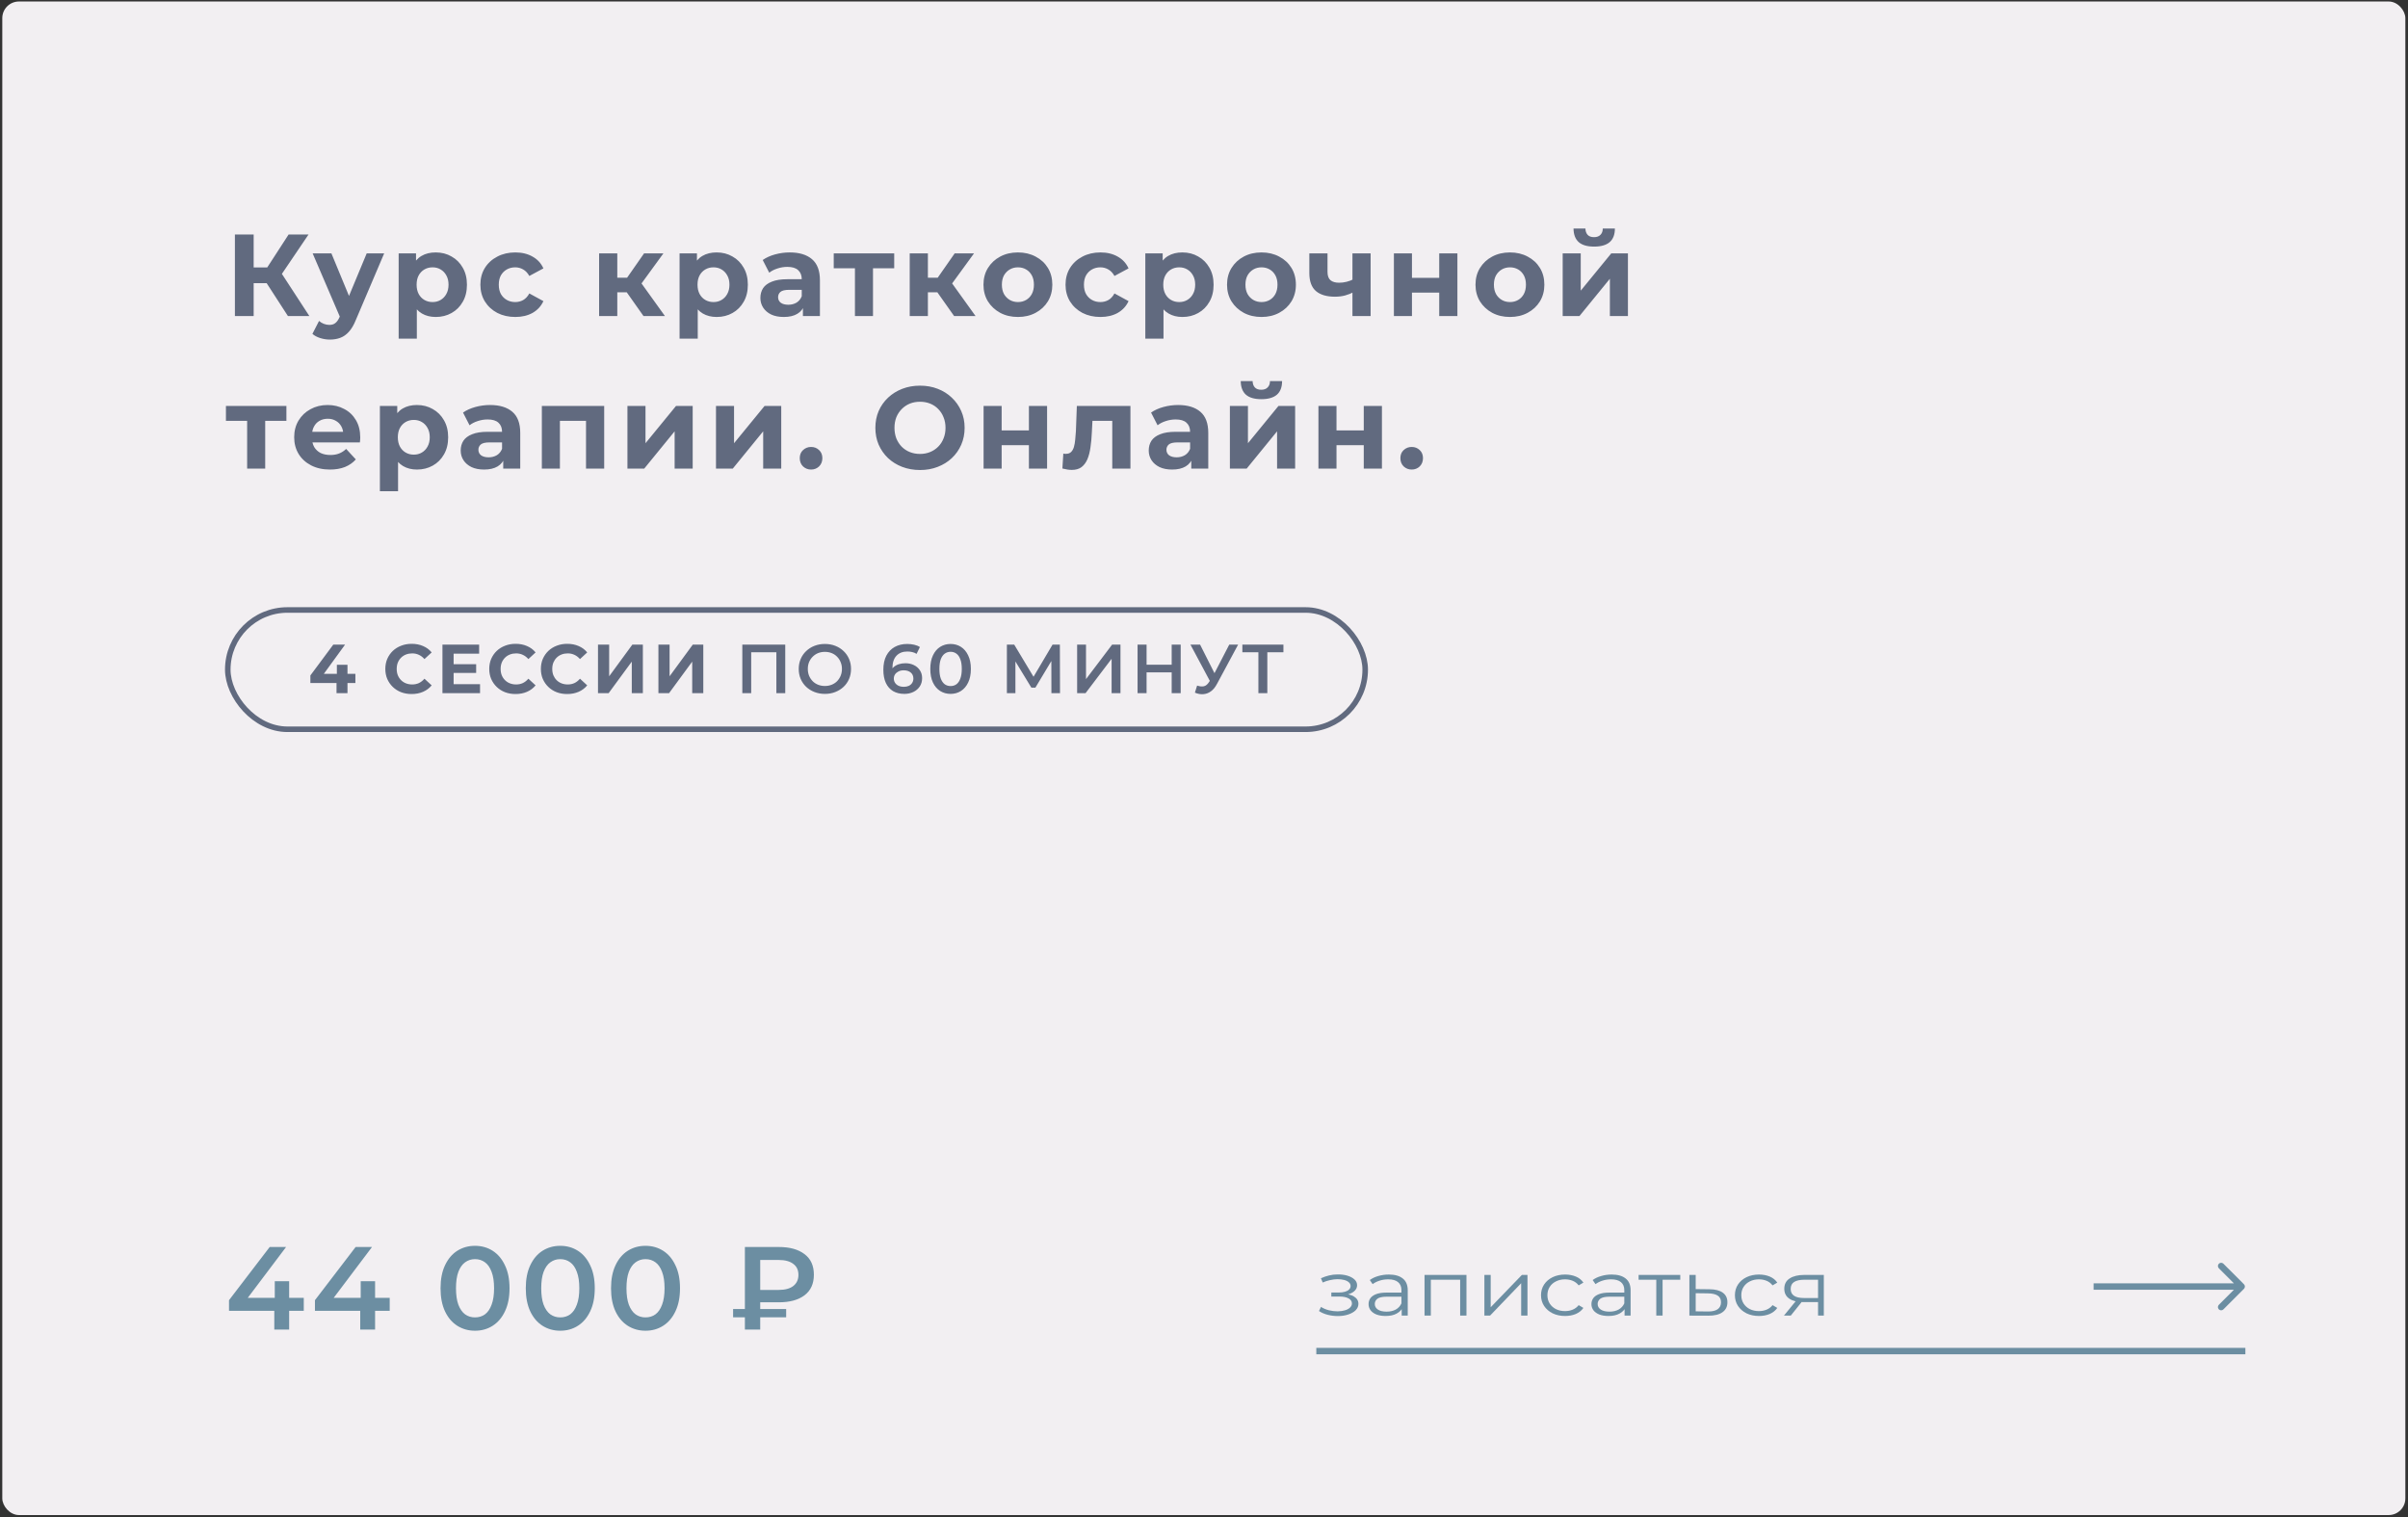 <?xml version="1.0" encoding="UTF-8"?> <svg xmlns="http://www.w3.org/2000/svg" width="868" height="547" viewBox="0 0 868 547" fill="none"><rect x="0" y="0" width="868" height="547" fill="#333333" stroke="none"/><rect x="0.824" y="0.537" width="866.222" height="545.603" rx="6" fill="#F2EFF2"></rect><path d="M103.786 113.925L94.63 99.771L100.132 96.453L111.514 113.925H103.786ZM84.676 113.925V84.525H91.438V113.925H84.676ZM89.464 102.081V96.411H99.712V102.081H89.464ZM100.762 99.981L94.504 99.225L104.038 84.525H111.22L100.762 99.981ZM118.913 122.409C117.737 122.409 116.575 122.227 115.427 121.863C114.279 121.499 113.341 120.995 112.613 120.351L115.007 115.689C115.511 116.137 116.085 116.487 116.729 116.739C117.401 116.991 118.059 117.117 118.703 117.117C119.627 117.117 120.355 116.893 120.887 116.445C121.447 116.025 121.951 115.311 122.399 114.303L123.575 111.531L124.079 110.817L132.185 91.329H138.485L128.279 115.311C127.551 117.131 126.711 118.559 125.759 119.595C124.835 120.631 123.799 121.359 122.651 121.779C121.531 122.199 120.285 122.409 118.913 122.409ZM122.777 114.807L112.697 91.329H119.459L127.271 110.229L122.777 114.807ZM157.06 114.261C155.156 114.261 153.49 113.841 152.062 113.001C150.634 112.161 149.514 110.887 148.702 109.179C147.918 107.443 147.526 105.259 147.526 102.627C147.526 99.967 147.904 97.783 148.66 96.075C149.416 94.367 150.508 93.093 151.936 92.253C153.364 91.413 155.072 90.993 157.06 90.993C159.188 90.993 161.092 91.483 162.772 92.463C164.48 93.415 165.824 94.759 166.804 96.495C167.812 98.231 168.316 100.275 168.316 102.627C168.316 105.007 167.812 107.065 166.804 108.801C165.824 110.537 164.48 111.881 162.772 112.833C161.092 113.785 159.188 114.261 157.06 114.261ZM143.704 122.073V91.329H149.962V95.949L149.836 102.669L150.256 109.347V122.073H143.704ZM155.926 108.885C157.018 108.885 157.984 108.633 158.824 108.129C159.692 107.625 160.378 106.911 160.882 105.987C161.414 105.035 161.68 103.915 161.68 102.627C161.68 101.311 161.414 100.191 160.882 99.267C160.378 98.343 159.692 97.629 158.824 97.125C157.984 96.621 157.018 96.369 155.926 96.369C154.834 96.369 153.854 96.621 152.986 97.125C152.118 97.629 151.432 98.343 150.928 99.267C150.424 100.191 150.172 101.311 150.172 102.627C150.172 103.915 150.424 105.035 150.928 105.987C151.432 106.911 152.118 107.625 152.986 108.129C153.854 108.633 154.834 108.885 155.926 108.885ZM185.76 114.261C183.324 114.261 181.154 113.771 179.25 112.791C177.346 111.783 175.848 110.397 174.756 108.633C173.692 106.869 173.16 104.867 173.16 102.627C173.16 100.359 173.692 98.357 174.756 96.621C175.848 94.857 177.346 93.485 179.25 92.505C181.154 91.497 183.324 90.993 185.76 90.993C188.14 90.993 190.212 91.497 191.976 92.505C193.74 93.485 195.042 94.899 195.882 96.747L190.8 99.477C190.212 98.413 189.47 97.629 188.574 97.125C187.706 96.621 186.754 96.369 185.718 96.369C184.598 96.369 183.59 96.621 182.694 97.125C181.798 97.629 181.084 98.343 180.552 99.267C180.048 100.191 179.796 101.311 179.796 102.627C179.796 103.943 180.048 105.063 180.552 105.987C181.084 106.911 181.798 107.625 182.694 108.129C183.59 108.633 184.598 108.885 185.718 108.885C186.754 108.885 187.706 108.647 188.574 108.171C189.47 107.667 190.212 106.869 190.8 105.777L195.882 108.549C195.042 110.369 193.74 111.783 191.976 112.791C190.212 113.771 188.14 114.261 185.76 114.261ZM231.96 113.925L224.4 103.215L229.734 100.065L239.688 113.925H231.96ZM215.958 113.925V91.329H222.51V113.925H215.958ZM220.578 105.357V100.107H228.474V105.357H220.578ZM230.364 103.383L224.232 102.711L232.17 91.329H239.142L230.364 103.383ZM258.319 114.261C256.415 114.261 254.749 113.841 253.321 113.001C251.893 112.161 250.773 110.887 249.961 109.179C249.177 107.443 248.785 105.259 248.785 102.627C248.785 99.967 249.163 97.783 249.919 96.075C250.675 94.367 251.767 93.093 253.195 92.253C254.623 91.413 256.331 90.993 258.319 90.993C260.447 90.993 262.351 91.483 264.031 92.463C265.739 93.415 267.083 94.759 268.063 96.495C269.071 98.231 269.575 100.275 269.575 102.627C269.575 105.007 269.071 107.065 268.063 108.801C267.083 110.537 265.739 111.881 264.031 112.833C262.351 113.785 260.447 114.261 258.319 114.261ZM244.963 122.073V91.329H251.221V95.949L251.095 102.669L251.515 109.347V122.073H244.963ZM257.185 108.885C258.277 108.885 259.243 108.633 260.083 108.129C260.951 107.625 261.637 106.911 262.141 105.987C262.673 105.035 262.939 103.915 262.939 102.627C262.939 101.311 262.673 100.191 262.141 99.267C261.637 98.343 260.951 97.629 260.083 97.125C259.243 96.621 258.277 96.369 257.185 96.369C256.093 96.369 255.113 96.621 254.245 97.125C253.377 97.629 252.691 98.343 252.187 99.267C251.683 100.191 251.431 101.311 251.431 102.627C251.431 103.915 251.683 105.035 252.187 105.987C252.691 106.911 253.377 107.625 254.245 108.129C255.113 108.633 256.093 108.885 257.185 108.885ZM289.422 113.925V109.515L289.002 108.549V100.653C289.002 99.253 288.568 98.161 287.7 97.377C286.86 96.593 285.558 96.201 283.794 96.201C282.59 96.201 281.4 96.397 280.224 96.789C279.076 97.153 278.096 97.657 277.284 98.301L274.932 93.723C276.164 92.855 277.648 92.183 279.384 91.707C281.12 91.231 282.884 90.993 284.676 90.993C288.12 90.993 290.794 91.805 292.698 93.429C294.602 95.053 295.554 97.587 295.554 101.031V113.925H289.422ZM282.534 114.261C280.77 114.261 279.258 113.967 277.998 113.379C276.738 112.763 275.772 111.937 275.1 110.901C274.428 109.865 274.092 108.703 274.092 107.415C274.092 106.071 274.414 104.895 275.058 103.887C275.73 102.879 276.78 102.095 278.208 101.535C279.636 100.947 281.498 100.653 283.794 100.653H289.8V104.475H284.508C282.968 104.475 281.904 104.727 281.316 105.231C280.756 105.735 280.476 106.365 280.476 107.121C280.476 107.961 280.798 108.633 281.442 109.137C282.114 109.613 283.024 109.851 284.172 109.851C285.264 109.851 286.244 109.599 287.112 109.095C287.98 108.563 288.61 107.793 289.002 106.785L290.01 109.809C289.534 111.265 288.666 112.371 287.406 113.127C286.146 113.883 284.522 114.261 282.534 114.261ZM308.176 113.925V95.193L309.646 96.705H300.532V91.329H322.33V96.705H313.216L314.686 95.193V113.925H308.176ZM343.924 113.925L336.364 103.215L341.698 100.065L351.652 113.925H343.924ZM327.922 113.925V91.329H334.474V113.925H327.922ZM332.542 105.357V100.107H340.438V105.357H332.542ZM342.328 103.383L336.196 102.711L344.134 91.329H351.106L342.328 103.383ZM366.938 114.261C364.53 114.261 362.388 113.757 360.512 112.749C358.664 111.741 357.194 110.369 356.102 108.633C355.038 106.869 354.506 104.867 354.506 102.627C354.506 100.359 355.038 98.357 356.102 96.621C357.194 94.857 358.664 93.485 360.512 92.505C362.388 91.497 364.53 90.993 366.938 90.993C369.318 90.993 371.446 91.497 373.322 92.505C375.198 93.485 376.668 94.843 377.732 96.579C378.796 98.315 379.328 100.331 379.328 102.627C379.328 104.867 378.796 106.869 377.732 108.633C376.668 110.369 375.198 111.741 373.322 112.749C371.446 113.757 369.318 114.261 366.938 114.261ZM366.938 108.885C368.03 108.885 369.01 108.633 369.878 108.129C370.746 107.625 371.432 106.911 371.936 105.987C372.44 105.035 372.692 103.915 372.692 102.627C372.692 101.311 372.44 100.191 371.936 99.267C371.432 98.343 370.746 97.629 369.878 97.125C369.01 96.621 368.03 96.369 366.938 96.369C365.846 96.369 364.866 96.621 363.998 97.125C363.13 97.629 362.43 98.343 361.898 99.267C361.394 100.191 361.142 101.311 361.142 102.627C361.142 103.915 361.394 105.035 361.898 105.987C362.43 106.911 363.13 107.625 363.998 108.129C364.866 108.633 365.846 108.885 366.938 108.885ZM396.687 114.261C394.251 114.261 392.081 113.771 390.177 112.791C388.273 111.783 386.775 110.397 385.683 108.633C384.619 106.869 384.087 104.867 384.087 102.627C384.087 100.359 384.619 98.357 385.683 96.621C386.775 94.857 388.273 93.485 390.177 92.505C392.081 91.497 394.251 90.993 396.687 90.993C399.067 90.993 401.139 91.497 402.903 92.505C404.667 93.485 405.969 94.899 406.809 96.747L401.727 99.477C401.139 98.413 400.397 97.629 399.501 97.125C398.633 96.621 397.681 96.369 396.645 96.369C395.525 96.369 394.517 96.621 393.621 97.125C392.725 97.629 392.011 98.343 391.479 99.267C390.975 100.191 390.723 101.311 390.723 102.627C390.723 103.943 390.975 105.063 391.479 105.987C392.011 106.911 392.725 107.625 393.621 108.129C394.517 108.633 395.525 108.885 396.645 108.885C397.681 108.885 398.633 108.647 399.501 108.171C400.397 107.667 401.139 106.869 401.727 105.777L406.809 108.549C405.969 110.369 404.667 111.783 402.903 112.791C401.139 113.771 399.067 114.261 396.687 114.261ZM426.204 114.261C424.3 114.261 422.634 113.841 421.206 113.001C419.778 112.161 418.658 110.887 417.846 109.179C417.062 107.443 416.67 105.259 416.67 102.627C416.67 99.967 417.048 97.783 417.804 96.075C418.56 94.367 419.652 93.093 421.08 92.253C422.508 91.413 424.216 90.993 426.204 90.993C428.332 90.993 430.236 91.483 431.916 92.463C433.624 93.415 434.968 94.759 435.948 96.495C436.956 98.231 437.46 100.275 437.46 102.627C437.46 105.007 436.956 107.065 435.948 108.801C434.968 110.537 433.624 111.881 431.916 112.833C430.236 113.785 428.332 114.261 426.204 114.261ZM412.848 122.073V91.329H419.106V95.949L418.98 102.669L419.4 109.347V122.073H412.848ZM425.07 108.885C426.162 108.885 427.128 108.633 427.968 108.129C428.836 107.625 429.522 106.911 430.026 105.987C430.558 105.035 430.824 103.915 430.824 102.627C430.824 101.311 430.558 100.191 430.026 99.267C429.522 98.343 428.836 97.629 427.968 97.125C427.128 96.621 426.162 96.369 425.07 96.369C423.978 96.369 422.998 96.621 422.13 97.125C421.262 97.629 420.576 98.343 420.072 99.267C419.568 100.191 419.316 101.311 419.316 102.627C419.316 103.915 419.568 105.035 420.072 105.987C420.576 106.911 421.262 107.625 422.13 108.129C422.998 108.633 423.978 108.885 425.07 108.885ZM454.736 114.261C452.328 114.261 450.186 113.757 448.31 112.749C446.462 111.741 444.992 110.369 443.9 108.633C442.836 106.869 442.304 104.867 442.304 102.627C442.304 100.359 442.836 98.357 443.9 96.621C444.992 94.857 446.462 93.485 448.31 92.505C450.186 91.497 452.328 90.993 454.736 90.993C457.116 90.993 459.244 91.497 461.12 92.505C462.996 93.485 464.466 94.843 465.53 96.579C466.594 98.315 467.126 100.331 467.126 102.627C467.126 104.867 466.594 106.869 465.53 108.633C464.466 110.369 462.996 111.741 461.12 112.749C459.244 113.757 457.116 114.261 454.736 114.261ZM454.736 108.885C455.828 108.885 456.808 108.633 457.676 108.129C458.544 107.625 459.23 106.911 459.734 105.987C460.238 105.035 460.49 103.915 460.49 102.627C460.49 101.311 460.238 100.191 459.734 99.267C459.23 98.343 458.544 97.629 457.676 97.125C456.808 96.621 455.828 96.369 454.736 96.369C453.644 96.369 452.664 96.621 451.796 97.125C450.928 97.629 450.228 98.343 449.696 99.267C449.192 100.191 448.94 101.311 448.94 102.627C448.94 103.915 449.192 105.035 449.696 105.987C450.228 106.911 450.928 107.625 451.796 108.129C452.664 108.633 453.644 108.885 454.736 108.885ZM481.209 106.953C478.241 106.953 475.959 106.281 474.363 104.937C472.767 103.565 471.969 101.395 471.969 98.427V91.329H478.521V98.007C478.521 99.407 478.885 100.415 479.613 101.031C480.341 101.619 481.363 101.913 482.679 101.913C483.631 101.913 484.541 101.801 485.409 101.577C486.305 101.353 487.159 101.031 487.971 100.611V105.273C487.047 105.777 486.025 106.183 484.905 106.491C483.785 106.799 482.553 106.953 481.209 106.953ZM487.509 113.925V91.329H494.061V113.925H487.509ZM502.452 113.925V91.329H508.962V100.149H518.79V91.329H525.342V113.925H518.79V105.483H508.962V113.925H502.452ZM544.298 114.261C541.89 114.261 539.748 113.757 537.872 112.749C536.024 111.741 534.554 110.369 533.462 108.633C532.398 106.869 531.866 104.867 531.866 102.627C531.866 100.359 532.398 98.357 533.462 96.621C534.554 94.857 536.024 93.485 537.872 92.505C539.748 91.497 541.89 90.993 544.298 90.993C546.678 90.993 548.806 91.497 550.682 92.505C552.558 93.485 554.028 94.843 555.092 96.579C556.156 98.315 556.688 100.331 556.688 102.627C556.688 104.867 556.156 106.869 555.092 108.633C554.028 110.369 552.558 111.741 550.682 112.749C548.806 113.757 546.678 114.261 544.298 114.261ZM544.298 108.885C545.39 108.885 546.37 108.633 547.238 108.129C548.106 107.625 548.792 106.911 549.296 105.987C549.8 105.035 550.052 103.915 550.052 102.627C550.052 101.311 549.8 100.191 549.296 99.267C548.792 98.343 548.106 97.629 547.238 97.125C546.37 96.621 545.39 96.369 544.298 96.369C543.206 96.369 542.226 96.621 541.358 97.125C540.49 97.629 539.79 98.343 539.258 99.267C538.754 100.191 538.502 101.311 538.502 102.627C538.502 103.915 538.754 105.035 539.258 105.987C539.79 106.911 540.49 107.625 541.358 108.129C542.226 108.633 543.206 108.885 544.298 108.885ZM563.294 113.925V91.329H569.804V104.769L580.808 91.329H586.814V113.925H580.304V100.485L569.342 113.925H563.294ZM574.634 88.893C572.17 88.893 570.322 88.361 569.09 87.297C567.858 86.205 567.228 84.567 567.2 82.383H571.484C571.512 83.335 571.778 84.091 572.282 84.651C572.786 85.211 573.556 85.491 574.592 85.491C575.6 85.491 576.37 85.211 576.902 84.651C577.462 84.091 577.742 83.335 577.742 82.383H582.11C582.11 84.567 581.48 86.205 580.22 87.297C578.96 88.361 577.098 88.893 574.634 88.893ZM89.086 168.925V150.193L90.556 151.705H81.442V146.329H103.24V151.705H94.126L95.596 150.193V168.925H89.086ZM118.936 169.261C116.36 169.261 114.092 168.757 112.132 167.749C110.2 166.741 108.702 165.369 107.638 163.633C106.574 161.869 106.042 159.867 106.042 157.627C106.042 155.359 106.56 153.357 107.596 151.621C108.66 149.857 110.102 148.485 111.922 147.505C113.742 146.497 115.8 145.993 118.096 145.993C120.308 145.993 122.296 146.469 124.06 147.421C125.852 148.345 127.266 149.689 128.302 151.453C129.338 153.189 129.856 155.275 129.856 157.711C129.856 157.963 129.842 158.257 129.814 158.593C129.786 158.901 129.758 159.195 129.73 159.475H111.376V155.653H126.286L123.766 156.787C123.766 155.611 123.528 154.589 123.052 153.721C122.576 152.853 121.918 152.181 121.078 151.705C120.238 151.201 119.258 150.949 118.138 150.949C117.018 150.949 116.024 151.201 115.156 151.705C114.316 152.181 113.658 152.867 113.182 153.763C112.706 154.631 112.468 155.667 112.468 156.871V157.879C112.468 159.111 112.734 160.203 113.266 161.155C113.826 162.079 114.596 162.793 115.576 163.297C116.584 163.773 117.76 164.011 119.104 164.011C120.308 164.011 121.358 163.829 122.254 163.465C123.178 163.101 124.018 162.555 124.774 161.827L128.26 165.607C127.224 166.783 125.922 167.693 124.354 168.337C122.786 168.953 120.98 169.261 118.936 169.261ZM150.292 169.261C148.388 169.261 146.722 168.841 145.294 168.001C143.866 167.161 142.746 165.887 141.934 164.179C141.15 162.443 140.758 160.259 140.758 157.627C140.758 154.967 141.136 152.783 141.892 151.075C142.648 149.367 143.74 148.093 145.168 147.253C146.596 146.413 148.304 145.993 150.292 145.993C152.42 145.993 154.324 146.483 156.004 147.463C157.712 148.415 159.056 149.759 160.036 151.495C161.044 153.231 161.548 155.275 161.548 157.627C161.548 160.007 161.044 162.065 160.036 163.801C159.056 165.537 157.712 166.881 156.004 167.833C154.324 168.785 152.42 169.261 150.292 169.261ZM136.936 177.073V146.329H143.194V150.949L143.068 157.669L143.488 164.347V177.073H136.936ZM149.158 163.885C150.25 163.885 151.216 163.633 152.056 163.129C152.924 162.625 153.61 161.911 154.114 160.987C154.646 160.035 154.912 158.915 154.912 157.627C154.912 156.311 154.646 155.191 154.114 154.267C153.61 153.343 152.924 152.629 152.056 152.125C151.216 151.621 150.25 151.369 149.158 151.369C148.066 151.369 147.086 151.621 146.218 152.125C145.35 152.629 144.664 153.343 144.16 154.267C143.656 155.191 143.404 156.311 143.404 157.627C143.404 158.915 143.656 160.035 144.16 160.987C144.664 161.911 145.35 162.625 146.218 163.129C147.086 163.633 148.066 163.885 149.158 163.885ZM181.395 168.925V164.515L180.975 163.549V155.653C180.975 154.253 180.541 153.161 179.673 152.377C178.833 151.593 177.531 151.201 175.767 151.201C174.563 151.201 173.373 151.397 172.197 151.789C171.049 152.153 170.069 152.657 169.257 153.301L166.905 148.723C168.137 147.855 169.621 147.183 171.357 146.707C173.093 146.231 174.857 145.993 176.649 145.993C180.093 145.993 182.767 146.805 184.671 148.429C186.575 150.053 187.527 152.587 187.527 156.031V168.925H181.395ZM174.507 169.261C172.743 169.261 171.231 168.967 169.971 168.379C168.711 167.763 167.745 166.937 167.073 165.901C166.401 164.865 166.065 163.703 166.065 162.415C166.065 161.071 166.387 159.895 167.031 158.887C167.703 157.879 168.753 157.095 170.181 156.535C171.609 155.947 173.471 155.653 175.767 155.653H181.773V159.475H176.481C174.941 159.475 173.877 159.727 173.289 160.231C172.729 160.735 172.449 161.365 172.449 162.121C172.449 162.961 172.771 163.633 173.415 164.137C174.087 164.613 174.997 164.851 176.145 164.851C177.237 164.851 178.217 164.599 179.085 164.095C179.953 163.563 180.583 162.793 180.975 161.785L181.983 164.809C181.507 166.265 180.639 167.371 179.379 168.127C178.119 168.883 176.495 169.261 174.507 169.261ZM195.319 168.925V146.329H217.789V168.925H211.237V150.235L212.707 151.705H200.359L201.829 150.235V168.925H195.319ZM226.171 168.925V146.329H232.681V159.769L243.685 146.329H249.691V168.925H243.181V155.485L232.219 168.925H226.171ZM258.089 168.925V146.329H264.599V159.769L275.603 146.329H281.609V168.925H275.099V155.485L264.137 168.925H258.089ZM292.359 169.261C291.239 169.261 290.273 168.883 289.461 168.127C288.677 167.343 288.285 166.349 288.285 165.145C288.285 163.941 288.677 162.975 289.461 162.247C290.273 161.491 291.239 161.113 292.359 161.113C293.507 161.113 294.473 161.491 295.257 162.247C296.041 162.975 296.433 163.941 296.433 165.145C296.433 166.349 296.041 167.343 295.257 168.127C294.473 168.883 293.507 169.261 292.359 169.261ZM331.668 169.429C329.344 169.429 327.188 169.051 325.2 168.295C323.24 167.539 321.532 166.475 320.076 165.103C318.648 163.731 317.528 162.121 316.716 160.273C315.932 158.425 315.54 156.409 315.54 154.225C315.54 152.041 315.932 150.025 316.716 148.177C317.528 146.329 318.662 144.719 320.118 143.347C321.574 141.975 323.282 140.911 325.242 140.155C327.202 139.399 329.33 139.021 331.626 139.021C333.95 139.021 336.078 139.399 338.01 140.155C339.97 140.911 341.664 141.975 343.092 143.347C344.548 144.719 345.682 146.329 346.494 148.177C347.306 149.997 347.712 152.013 347.712 154.225C347.712 156.409 347.306 158.439 346.494 160.315C345.682 162.163 344.548 163.773 343.092 165.145C341.664 166.489 339.97 167.539 338.01 168.295C336.078 169.051 333.964 169.429 331.668 169.429ZM331.626 163.633C332.942 163.633 334.146 163.409 335.238 162.961C336.358 162.513 337.338 161.869 338.178 161.029C339.018 160.189 339.662 159.195 340.11 158.047C340.586 156.899 340.824 155.625 340.824 154.225C340.824 152.825 340.586 151.551 340.11 150.403C339.662 149.255 339.018 148.261 338.178 147.421C337.366 146.581 336.4 145.937 335.28 145.489C334.16 145.041 332.942 144.817 331.626 144.817C330.31 144.817 329.092 145.041 327.972 145.489C326.88 145.937 325.914 146.581 325.074 147.421C324.234 148.261 323.576 149.255 323.1 150.403C322.652 151.551 322.428 152.825 322.428 154.225C322.428 155.597 322.652 156.871 323.1 158.047C323.576 159.195 324.22 160.189 325.032 161.029C325.872 161.869 326.852 162.513 327.972 162.961C329.092 163.409 330.31 163.633 331.626 163.633ZM354.549 168.925V146.329H361.059V155.149H370.887V146.329H377.439V168.925H370.887V160.483H361.059V168.925H354.549ZM386.358 169.387C385.854 169.387 385.322 169.345 384.762 169.261C384.202 169.177 383.6 169.051 382.956 168.883L383.292 163.507C383.46 163.535 383.628 163.563 383.796 163.591C383.964 163.591 384.118 163.591 384.258 163.591C385.042 163.591 385.658 163.367 386.106 162.919C386.554 162.471 386.89 161.869 387.114 161.113C387.338 160.329 387.492 159.447 387.576 158.467C387.688 157.487 387.772 156.465 387.828 155.401L388.164 146.329H407.484V168.925H400.932V150.109L402.402 151.705H392.49L393.876 150.025L393.582 155.695C393.498 157.711 393.33 159.559 393.078 161.239C392.854 162.919 392.476 164.375 391.944 165.607C391.412 166.811 390.698 167.749 389.802 168.421C388.906 169.065 387.758 169.387 386.358 169.387ZM429.408 168.925V164.515L428.988 163.549V155.653C428.988 154.253 428.554 153.161 427.686 152.377C426.846 151.593 425.544 151.201 423.78 151.201C422.576 151.201 421.386 151.397 420.21 151.789C419.062 152.153 418.082 152.657 417.27 153.301L414.918 148.723C416.15 147.855 417.634 147.183 419.37 146.707C421.106 146.231 422.87 145.993 424.662 145.993C428.106 145.993 430.78 146.805 432.684 148.429C434.588 150.053 435.54 152.587 435.54 156.031V168.925H429.408ZM422.52 169.261C420.756 169.261 419.244 168.967 417.984 168.379C416.724 167.763 415.758 166.937 415.086 165.901C414.414 164.865 414.078 163.703 414.078 162.415C414.078 161.071 414.4 159.895 415.044 158.887C415.716 157.879 416.766 157.095 418.194 156.535C419.622 155.947 421.484 155.653 423.78 155.653H429.786V159.475H424.494C422.954 159.475 421.89 159.727 421.302 160.231C420.742 160.735 420.462 161.365 420.462 162.121C420.462 162.961 420.784 163.633 421.428 164.137C422.1 164.613 423.01 164.851 424.158 164.851C425.25 164.851 426.23 164.599 427.098 164.095C427.966 163.563 428.596 162.793 428.988 161.785L429.996 164.809C429.52 166.265 428.652 167.371 427.392 168.127C426.132 168.883 424.508 169.261 422.52 169.261ZM443.332 168.925V146.329H449.842V159.769L460.846 146.329H466.852V168.925H460.342V155.485L449.38 168.925H443.332ZM454.672 143.893C452.208 143.893 450.36 143.361 449.128 142.297C447.896 141.205 447.266 139.567 447.238 137.383H451.522C451.55 138.335 451.816 139.091 452.32 139.651C452.824 140.211 453.594 140.491 454.63 140.491C455.638 140.491 456.408 140.211 456.94 139.651C457.5 139.091 457.78 138.335 457.78 137.383H462.148C462.148 139.567 461.518 141.205 460.258 142.297C458.998 143.361 457.136 143.893 454.672 143.893ZM475.25 168.925V146.329H481.76V155.149H491.588V146.329H498.14V168.925H491.588V160.483H481.76V168.925H475.25ZM508.864 169.261C507.744 169.261 506.778 168.883 505.966 168.127C505.182 167.343 504.79 166.349 504.79 165.145C504.79 163.941 505.182 162.975 505.966 162.247C506.778 161.491 507.744 161.113 508.864 161.113C510.012 161.113 510.978 161.491 511.762 162.247C512.546 162.975 512.938 163.941 512.938 165.145C512.938 166.349 512.546 167.343 511.762 168.127C510.978 168.883 510.012 169.261 508.864 169.261Z" fill="#616A7F"></path><path d="M82.552 472.508V468.682L97.217 449.512H103.125L88.673 468.682L85.91 467.832H109.501V472.508H82.552ZM98.874 479.267V472.508L99.044 467.832V461.839H104.23V479.267H98.874ZM113.527 472.508V468.682L128.192 449.512H134.1L119.648 468.682L116.885 467.832H140.476V472.508H113.527ZM129.85 479.267V472.508L130.02 467.832V461.839H135.205V479.267H129.85ZM171.212 479.692C168.86 479.692 166.735 479.097 164.836 477.906C162.966 476.716 161.492 474.988 160.415 472.721C159.339 470.425 158.8 467.648 158.8 464.389C158.8 461.13 159.339 458.367 160.415 456.1C161.492 453.805 162.966 452.062 164.836 450.872C166.735 449.682 168.86 449.087 171.212 449.087C173.592 449.087 175.718 449.682 177.588 450.872C179.458 452.062 180.932 453.805 182.009 456.1C183.114 458.367 183.667 461.13 183.667 464.389C183.667 467.648 183.114 470.425 182.009 472.721C180.932 474.988 179.458 476.716 177.588 477.906C175.718 479.097 173.592 479.692 171.212 479.692ZM171.212 474.888C172.601 474.888 173.805 474.52 174.825 473.783C175.845 473.018 176.639 471.856 177.206 470.298C177.801 468.739 178.098 466.77 178.098 464.389C178.098 461.98 177.801 460.011 177.206 458.481C176.639 456.922 175.845 455.774 174.825 455.038C173.805 454.273 172.601 453.89 171.212 453.89C169.88 453.89 168.69 454.273 167.642 455.038C166.621 455.774 165.814 456.922 165.219 458.481C164.652 460.011 164.368 461.98 164.368 464.389C164.368 466.77 164.652 468.739 165.219 470.298C165.814 471.856 166.621 473.018 167.642 473.783C168.69 474.52 169.88 474.888 171.212 474.888ZM201.938 479.692C199.586 479.692 197.461 479.097 195.562 477.906C193.692 476.716 192.218 474.988 191.142 472.721C190.065 470.425 189.526 467.648 189.526 464.389C189.526 461.13 190.065 458.367 191.142 456.1C192.218 453.805 193.692 452.062 195.562 450.872C197.461 449.682 199.586 449.087 201.938 449.087C204.319 449.087 206.444 449.682 208.314 450.872C210.185 452.062 211.658 453.805 212.735 456.1C213.84 458.367 214.393 461.13 214.393 464.389C214.393 467.648 213.84 470.425 212.735 472.721C211.658 474.988 210.185 476.716 208.314 477.906C206.444 479.097 204.319 479.692 201.938 479.692ZM201.938 474.888C203.327 474.888 204.531 474.52 205.551 473.783C206.572 473.018 207.365 471.856 207.932 470.298C208.527 468.739 208.824 466.77 208.824 464.389C208.824 461.98 208.527 460.011 207.932 458.481C207.365 456.922 206.572 455.774 205.551 455.038C204.531 454.273 203.327 453.89 201.938 453.89C200.606 453.89 199.416 454.273 198.368 455.038C197.348 455.774 196.54 456.922 195.945 458.481C195.378 460.011 195.095 461.98 195.095 464.389C195.095 466.77 195.378 468.739 195.945 470.298C196.54 471.856 197.348 473.018 198.368 473.783C199.416 474.52 200.606 474.888 201.938 474.888ZM232.664 479.692C230.312 479.692 228.187 479.097 226.288 477.906C224.418 476.716 222.945 474.988 221.868 472.721C220.791 470.425 220.252 467.648 220.252 464.389C220.252 461.13 220.791 458.367 221.868 456.1C222.945 453.805 224.418 452.062 226.288 450.872C228.187 449.682 230.312 449.087 232.664 449.087C235.045 449.087 237.17 449.682 239.04 450.872C240.911 452.062 242.384 453.805 243.461 456.1C244.566 458.367 245.119 461.13 245.119 464.389C245.119 467.648 244.566 470.425 243.461 472.721C242.384 474.988 240.911 476.716 239.04 477.906C237.17 479.097 235.045 479.692 232.664 479.692ZM232.664 474.888C234.053 474.888 235.257 474.52 236.278 473.783C237.298 473.018 238.091 471.856 238.658 470.298C239.253 468.739 239.551 466.77 239.551 464.389C239.551 461.98 239.253 460.011 238.658 458.481C238.091 456.922 237.298 455.774 236.278 455.038C235.257 454.273 234.053 453.89 232.664 453.89C231.333 453.89 230.142 454.273 229.094 455.038C228.074 455.774 227.266 456.922 226.671 458.481C226.104 460.011 225.821 461.98 225.821 464.389C225.821 466.77 226.104 468.739 226.671 470.298C227.266 471.856 228.074 473.018 229.094 473.783C230.142 474.52 231.333 474.888 232.664 474.888ZM268.507 479.267V449.512H280.749C284.66 449.512 287.734 450.362 289.973 452.062C292.24 453.734 293.374 456.214 293.374 459.501C293.374 462.76 292.24 465.239 289.973 466.94C287.734 468.612 284.66 469.448 280.749 469.448H271.568L274.033 466.897V479.267H268.507ZM264.256 474.846V471.87H283.384V474.846H264.256ZM274.033 467.492L271.568 464.984H280.707C282.974 464.984 284.716 464.517 285.935 463.582C287.182 462.618 287.805 461.272 287.805 459.543C287.805 457.815 287.182 456.497 285.935 455.59C284.716 454.655 282.974 454.188 280.707 454.188H271.568L274.033 451.467V467.492Z" fill="#6C8EA2"></path><path d="M482.234 474.405C481.017 474.405 479.811 474.256 478.615 473.958C477.42 473.66 476.363 473.204 475.445 472.59L476.182 471.11C476.993 471.631 477.932 472.031 479 472.311C480.067 472.571 481.124 472.701 482.17 472.701C483.216 472.683 484.123 472.552 484.892 472.311C485.66 472.069 486.258 471.733 486.685 471.305C487.112 470.877 487.325 470.393 487.325 469.853C487.325 469.072 486.92 468.467 486.109 468.039C485.297 467.592 484.187 467.369 482.778 467.369H479.896V465.917H482.618C483.451 465.917 484.187 465.824 484.828 465.637C485.468 465.451 485.959 465.181 486.301 464.828C486.664 464.474 486.845 464.055 486.845 463.571C486.845 463.05 486.632 462.603 486.205 462.231C485.799 461.859 485.233 461.58 484.508 461.394C483.782 461.207 482.96 461.114 482.042 461.114C481.209 461.133 480.345 461.245 479.448 461.449C478.551 461.635 477.666 461.924 476.79 462.315L476.15 460.779C477.132 460.333 478.103 459.997 479.064 459.774C480.046 459.532 481.028 459.411 482.01 459.411C483.355 459.374 484.561 459.514 485.628 459.83C486.717 460.146 487.582 460.602 488.222 461.198C488.863 461.775 489.183 462.473 489.183 463.292C489.183 464.018 488.927 464.651 488.414 465.191C487.902 465.731 487.219 466.149 486.365 466.447C485.511 466.745 484.54 466.894 483.451 466.894L483.547 466.363C485.468 466.363 486.963 466.689 488.03 467.341C489.119 467.992 489.663 468.876 489.663 469.993C489.663 470.868 489.332 471.64 488.67 472.311C488.009 472.962 487.112 473.474 485.981 473.846C484.87 474.218 483.622 474.405 482.234 474.405Z" fill="#6C8EA2"></path><path d="M505.263 474.237V470.998L505.167 470.468V465.051C505.167 463.804 504.762 462.845 503.951 462.175C503.161 461.505 501.976 461.17 500.396 461.17C499.307 461.17 498.272 461.328 497.29 461.645C496.308 461.961 495.475 462.38 494.792 462.901L493.768 461.421C494.622 460.789 495.646 460.305 496.842 459.97C498.037 459.616 499.297 459.439 500.62 459.439C502.798 459.439 504.474 459.914 505.648 460.863C506.843 461.794 507.441 463.218 507.441 465.135V474.237H505.263ZM499.468 474.377C498.208 474.377 497.109 474.2 496.169 473.846C495.251 473.474 494.547 472.971 494.056 472.338C493.565 471.687 493.319 470.942 493.319 470.105C493.319 469.342 493.522 468.653 493.928 468.039C494.355 467.406 495.038 466.903 495.977 466.531C496.938 466.14 498.219 465.945 499.82 465.945H505.616V467.424H499.884C498.261 467.424 497.13 467.676 496.489 468.178C495.87 468.681 495.561 469.304 495.561 470.049C495.561 470.887 495.934 471.557 496.682 472.059C497.429 472.562 498.475 472.813 499.82 472.813C501.101 472.813 502.2 472.562 503.118 472.059C504.057 471.538 504.74 470.793 505.167 469.826L505.68 471.194C505.253 472.162 504.506 472.934 503.438 473.511C502.392 474.088 501.069 474.377 499.468 474.377Z" fill="#6C8EA2"></path><path d="M513.493 474.237V459.579H528.608V474.237H526.334V460.779L526.911 461.31H515.191L515.767 460.779V474.237H513.493Z" fill="#6C8EA2"></path><path d="M535.071 474.237V459.579H537.344V471.222L548.584 459.579H550.601V474.237H548.328V462.566L537.12 474.237H535.071Z" fill="#6C8EA2"></path><path d="M564.162 474.377C562.497 474.377 561.002 474.06 559.679 473.427C558.377 472.776 557.352 471.892 556.605 470.775C555.857 469.639 555.484 468.346 555.484 466.894C555.484 465.423 555.857 464.13 556.605 463.013C557.352 461.896 558.377 461.021 559.679 460.388C561.002 459.756 562.497 459.439 564.162 459.439C565.592 459.439 566.884 459.681 568.037 460.165C569.189 460.649 570.097 461.375 570.758 462.343L569.061 463.348C568.485 462.603 567.77 462.054 566.916 461.701C566.062 461.347 565.133 461.17 564.13 461.17C562.934 461.17 561.856 461.412 560.896 461.896C559.935 462.361 559.177 463.022 558.622 463.878C558.067 464.735 557.789 465.74 557.789 466.894C557.789 468.048 558.067 469.053 558.622 469.909C559.177 470.766 559.935 471.436 560.896 471.92C561.856 472.385 562.934 472.618 564.13 472.618C565.133 472.618 566.062 472.441 566.916 472.087C567.77 471.733 568.485 471.194 569.061 470.468L570.758 471.473C570.097 472.422 569.189 473.148 568.037 473.651C566.884 474.135 565.592 474.377 564.162 474.377Z" fill="#6C8EA2"></path><path d="M585.6 474.237V470.998L585.504 470.468V465.051C585.504 463.804 585.098 462.845 584.287 462.175C583.497 461.505 582.312 461.17 580.732 461.17C579.644 461.17 578.608 461.328 577.626 461.645C576.644 461.961 575.812 462.38 575.129 462.901L574.104 461.421C574.958 460.789 575.983 460.305 577.178 459.97C578.374 459.616 579.633 459.439 580.957 459.439C583.134 459.439 584.81 459.914 585.984 460.863C587.18 461.794 587.777 463.218 587.777 465.135V474.237H585.6ZM579.804 474.377C578.544 474.377 577.445 474.2 576.506 473.846C575.588 473.474 574.883 472.971 574.392 472.338C573.901 471.687 573.656 470.942 573.656 470.105C573.656 469.342 573.858 468.653 574.264 468.039C574.691 467.406 575.374 466.903 576.313 466.531C577.274 466.14 578.555 465.945 580.156 465.945H585.952V467.424H580.22C578.598 467.424 577.466 467.676 576.826 468.178C576.207 468.681 575.897 469.304 575.897 470.049C575.897 470.887 576.271 471.557 577.018 472.059C577.765 472.562 578.811 472.813 580.156 472.813C581.437 472.813 582.536 472.562 583.454 472.059C584.394 471.538 585.077 470.793 585.504 469.826L586.016 471.194C585.589 472.162 584.842 472.934 583.775 473.511C582.729 474.088 581.405 474.377 579.804 474.377Z" fill="#6C8EA2"></path><path d="M597.032 474.237V460.779L597.608 461.31H590.66V459.579H605.678V461.31H598.729L599.305 460.779V474.237H597.032Z" fill="#6C8EA2"></path><path d="M616.202 464.744C618.315 464.763 619.917 465.172 621.005 465.973C622.115 466.773 622.67 467.927 622.67 469.435C622.67 470.998 622.073 472.199 620.877 473.036C619.703 473.874 617.995 474.284 615.754 474.265L608.965 474.237V459.579H611.239V464.688L616.202 464.744ZM615.626 472.757C617.184 472.776 618.358 472.506 619.148 471.948C619.959 471.371 620.365 470.533 620.365 469.435C620.365 468.336 619.97 467.536 619.18 467.034C618.39 466.512 617.205 466.242 615.626 466.224L611.239 466.168V472.701L615.626 472.757Z" fill="#6C8EA2"></path><path d="M634.053 474.377C632.388 474.377 630.894 474.06 629.57 473.427C628.268 472.776 627.243 471.892 626.496 470.775C625.749 469.639 625.376 468.346 625.376 466.894C625.376 465.423 625.749 464.13 626.496 463.013C627.243 461.896 628.268 461.021 629.57 460.388C630.894 459.756 632.388 459.439 634.053 459.439C635.484 459.439 636.775 459.681 637.928 460.165C639.081 460.649 639.988 461.375 640.65 462.343L638.953 463.348C638.376 462.603 637.661 462.054 636.807 461.701C635.953 461.347 635.025 461.17 634.021 461.17C632.826 461.17 631.748 461.412 630.787 461.896C629.827 462.361 629.069 463.022 628.514 463.878C627.959 464.735 627.681 465.74 627.681 466.894C627.681 468.048 627.959 469.053 628.514 469.909C629.069 470.766 629.827 471.436 630.787 471.92C631.748 472.385 632.826 472.618 634.021 472.618C635.025 472.618 635.953 472.441 636.807 472.087C637.661 471.733 638.376 471.194 638.953 470.468L640.65 471.473C639.988 472.422 639.081 473.148 637.928 473.651C636.775 474.135 635.484 474.377 634.053 474.377Z" fill="#6C8EA2"></path><path d="M655.345 474.237V468.96L655.761 469.379H650.061C647.905 469.379 646.219 468.969 645.002 468.15C643.785 467.331 643.176 466.14 643.176 464.576C643.176 462.901 643.828 461.654 645.13 460.835C646.432 459.997 648.172 459.579 650.349 459.579H657.426V474.237H655.345ZM643.048 474.237L647.66 468.597H650.029L645.514 474.237H643.048ZM655.345 468.374V460.723L655.761 461.31H650.413C648.855 461.31 647.638 461.57 646.763 462.092C645.909 462.613 645.482 463.46 645.482 464.632C645.482 466.81 647.072 467.899 650.253 467.899H655.761L655.345 468.374Z" fill="#6C8EA2"></path><path d="M808.87 464.589C809.324 464.135 809.324 463.398 808.87 462.944L801.466 455.54C801.012 455.086 800.275 455.086 799.821 455.54C799.367 455.995 799.367 456.731 799.821 457.186L806.402 463.767L799.821 470.348C799.367 470.802 799.367 471.538 799.821 471.993C800.275 472.447 801.012 472.447 801.466 471.993L808.87 464.589ZM474.485 487.034L474.485 488.197L809.381 488.197V487.034V485.87L474.485 485.87L474.485 487.034ZM754.677 463.767V464.93L808.047 464.93V463.767V462.603L754.677 462.603V463.767Z" fill="#6C8EA2"></path><rect x="82.106" y="219.88" width="410" height="43" rx="21.5" stroke="#616A7F" stroke-width="2"></rect><path d="M111.881 246.205V243.48L120.131 232.38H124.381L116.306 243.48L114.331 242.905H128.106V246.205H111.881ZM121.306 249.88V246.205L121.431 242.905V239.63H125.256V249.88H121.306ZM148.373 250.18C147.023 250.18 145.765 249.963 144.598 249.53C143.448 249.08 142.448 248.446 141.598 247.63C140.748 246.813 140.081 245.855 139.598 244.755C139.131 243.655 138.898 242.446 138.898 241.13C138.898 239.813 139.131 238.605 139.598 237.505C140.081 236.405 140.748 235.446 141.598 234.63C142.465 233.813 143.473 233.188 144.623 232.755C145.773 232.305 147.031 232.08 148.398 232.08C149.915 232.08 151.281 232.346 152.498 232.88C153.731 233.396 154.765 234.163 155.598 235.18L152.998 237.58C152.398 236.896 151.731 236.388 150.998 236.055C150.265 235.705 149.465 235.53 148.598 235.53C147.781 235.53 147.031 235.663 146.348 235.93C145.665 236.196 145.073 236.58 144.573 237.08C144.073 237.58 143.681 238.171 143.398 238.855C143.131 239.538 142.998 240.296 142.998 241.13C142.998 241.963 143.131 242.721 143.398 243.405C143.681 244.088 144.073 244.68 144.573 245.18C145.073 245.68 145.665 246.063 146.348 246.33C147.031 246.596 147.781 246.73 148.598 246.73C149.465 246.73 150.265 246.563 150.998 246.23C151.731 245.88 152.398 245.355 152.998 244.655L155.598 247.055C154.765 248.071 153.731 248.846 152.498 249.38C151.281 249.913 149.906 250.18 148.373 250.18ZM159.488 249.88V232.38H172.713V235.63H163.513V246.63H173.038V249.88H159.488ZM163.213 242.58V239.43H171.638V242.58H163.213ZM185.834 250.18C184.484 250.18 183.225 249.963 182.059 249.53C180.909 249.08 179.909 248.446 179.059 247.63C178.209 246.813 177.542 245.855 177.059 244.755C176.592 243.655 176.359 242.446 176.359 241.13C176.359 239.813 176.592 238.605 177.059 237.505C177.542 236.405 178.209 235.446 179.059 234.63C179.925 233.813 180.934 233.188 182.084 232.755C183.234 232.305 184.492 232.08 185.859 232.08C187.375 232.08 188.742 232.346 189.959 232.88C191.192 233.396 192.225 234.163 193.059 235.18L190.459 237.58C189.859 236.896 189.192 236.388 188.459 236.055C187.725 235.705 186.925 235.53 186.059 235.53C185.242 235.53 184.492 235.663 183.809 235.93C183.125 236.196 182.534 236.58 182.034 237.08C181.534 237.58 181.142 238.171 180.859 238.855C180.592 239.538 180.459 240.296 180.459 241.13C180.459 241.963 180.592 242.721 180.859 243.405C181.142 244.088 181.534 244.68 182.034 245.18C182.534 245.68 183.125 246.063 183.809 246.33C184.492 246.596 185.242 246.73 186.059 246.73C186.925 246.73 187.725 246.563 188.459 246.23C189.192 245.88 189.859 245.355 190.459 244.655L193.059 247.055C192.225 248.071 191.192 248.846 189.959 249.38C188.742 249.913 187.367 250.18 185.834 250.18ZM204.442 250.18C203.092 250.18 201.834 249.963 200.667 249.53C199.517 249.08 198.517 248.446 197.667 247.63C196.817 246.813 196.151 245.855 195.667 244.755C195.201 243.655 194.967 242.446 194.967 241.13C194.967 239.813 195.201 238.605 195.667 237.505C196.151 236.405 196.817 235.446 197.667 234.63C198.534 233.813 199.542 233.188 200.692 232.755C201.842 232.305 203.101 232.08 204.467 232.08C205.984 232.08 207.351 232.346 208.567 232.88C209.801 233.396 210.834 234.163 211.667 235.18L209.067 237.58C208.467 236.896 207.801 236.388 207.067 236.055C206.334 235.705 205.534 235.53 204.667 235.53C203.851 235.53 203.101 235.663 202.417 235.93C201.734 236.196 201.142 236.58 200.642 237.08C200.142 237.58 199.751 238.171 199.467 238.855C199.201 239.538 199.067 240.296 199.067 241.13C199.067 241.963 199.201 242.721 199.467 243.405C199.751 244.088 200.142 244.68 200.642 245.18C201.142 245.68 201.734 246.063 202.417 246.33C203.101 246.596 203.851 246.73 204.667 246.73C205.534 246.73 206.334 246.563 207.067 246.23C207.801 245.88 208.467 245.355 209.067 244.655L211.667 247.055C210.834 248.071 209.801 248.846 208.567 249.38C207.351 249.913 205.976 250.18 204.442 250.18ZM215.557 249.88V232.38H219.582V243.78L227.932 232.38H231.732V249.88H227.732V238.505L219.382 249.88H215.557ZM237.339 249.88V232.38H241.364V243.78L249.714 232.38H253.514V249.88H249.514V238.505L241.164 249.88H237.339ZM267.58 249.88V232.38H283.055V249.88H279.855V234.33L280.605 235.13H270.03L270.78 234.33V249.88H267.58ZM297.365 250.13C295.998 250.13 294.74 249.905 293.59 249.455C292.44 249.005 291.44 248.38 290.59 247.58C289.74 246.763 289.082 245.813 288.615 244.73C288.148 243.63 287.915 242.43 287.915 241.13C287.915 239.83 288.148 238.638 288.615 237.555C289.082 236.455 289.74 235.505 290.59 234.705C291.44 233.888 292.44 233.255 293.59 232.805C294.74 232.355 295.99 232.13 297.34 232.13C298.707 232.13 299.957 232.355 301.09 232.805C302.24 233.255 303.24 233.888 304.09 234.705C304.94 235.505 305.598 236.455 306.065 237.555C306.532 238.638 306.765 239.83 306.765 241.13C306.765 242.43 306.532 243.63 306.065 244.73C305.598 245.83 304.94 246.78 304.09 247.58C303.24 248.38 302.24 249.005 301.09 249.455C299.957 249.905 298.715 250.13 297.365 250.13ZM297.34 247.28C298.223 247.28 299.04 247.13 299.79 246.83C300.54 246.53 301.19 246.105 301.74 245.555C302.29 244.988 302.715 244.338 303.015 243.605C303.332 242.855 303.49 242.03 303.49 241.13C303.49 240.23 303.332 239.413 303.015 238.68C302.715 237.93 302.29 237.28 301.74 236.73C301.19 236.163 300.54 235.73 299.79 235.43C299.04 235.13 298.223 234.98 297.34 234.98C296.457 234.98 295.64 235.13 294.89 235.43C294.157 235.73 293.507 236.163 292.94 236.73C292.39 237.28 291.957 237.93 291.64 238.68C291.34 239.413 291.19 240.23 291.19 241.13C291.19 242.013 291.34 242.83 291.64 243.58C291.957 244.33 292.39 244.988 292.94 245.555C293.49 246.105 294.14 246.53 294.89 246.83C295.64 247.13 296.457 247.28 297.34 247.28ZM325.992 250.13C324.409 250.13 323.051 249.796 321.917 249.13C320.784 248.446 319.917 247.463 319.317 246.18C318.717 244.896 318.417 243.313 318.417 241.43C318.417 239.43 318.776 237.738 319.492 236.355C320.226 234.971 321.234 233.921 322.517 233.205C323.817 232.488 325.309 232.13 326.992 232.13C327.876 232.13 328.717 232.221 329.517 232.405C330.334 232.588 331.026 232.871 331.592 233.255L330.392 235.705C329.909 235.388 329.384 235.171 328.817 235.055C328.267 234.921 327.684 234.855 327.067 234.855C325.417 234.855 324.109 235.363 323.142 236.38C322.176 237.396 321.692 238.896 321.692 240.88C321.692 241.196 321.701 241.571 321.717 242.005C321.734 242.421 321.792 242.846 321.892 243.28L320.892 242.18C321.192 241.496 321.601 240.93 322.117 240.48C322.651 240.013 323.276 239.663 323.992 239.43C324.726 239.196 325.517 239.08 326.367 239.08C327.517 239.08 328.542 239.305 329.442 239.755C330.342 240.188 331.059 240.813 331.592 241.63C332.126 242.43 332.392 243.371 332.392 244.455C332.392 245.605 332.109 246.605 331.542 247.455C330.976 248.305 330.209 248.963 329.242 249.43C328.276 249.896 327.192 250.13 325.992 250.13ZM325.817 247.58C326.484 247.58 327.076 247.463 327.592 247.23C328.109 246.98 328.509 246.63 328.792 246.18C329.092 245.73 329.242 245.205 329.242 244.605C329.242 243.688 328.926 242.963 328.292 242.43C327.659 241.896 326.809 241.63 325.742 241.63C325.042 241.63 324.426 241.763 323.892 242.03C323.376 242.28 322.959 242.63 322.642 243.08C322.342 243.53 322.192 244.046 322.192 244.63C322.192 245.163 322.334 245.655 322.617 246.105C322.901 246.555 323.309 246.913 323.842 247.18C324.392 247.446 325.051 247.58 325.817 247.58ZM342.641 250.13C341.258 250.13 340.008 249.78 338.891 249.08C337.791 248.38 336.925 247.363 336.291 246.03C335.658 244.68 335.341 243.046 335.341 241.13C335.341 239.213 335.658 237.588 336.291 236.255C336.925 234.905 337.791 233.88 338.891 233.18C340.008 232.48 341.258 232.13 342.641 232.13C344.041 232.13 345.291 232.48 346.391 233.18C347.491 233.88 348.358 234.905 348.991 236.255C349.641 237.588 349.966 239.213 349.966 241.13C349.966 243.046 349.641 244.68 348.991 246.03C348.358 247.363 347.491 248.38 346.391 249.08C345.291 249.78 344.041 250.13 342.641 250.13ZM342.641 247.305C343.458 247.305 344.166 247.088 344.766 246.655C345.366 246.205 345.833 245.521 346.166 244.605C346.516 243.688 346.691 242.53 346.691 241.13C346.691 239.713 346.516 238.555 346.166 237.655C345.833 236.738 345.366 236.063 344.766 235.63C344.166 235.18 343.458 234.955 342.641 234.955C341.858 234.955 341.158 235.18 340.541 235.63C339.941 236.063 339.466 236.738 339.116 237.655C338.783 238.555 338.616 239.713 338.616 241.13C338.616 242.53 338.783 243.688 339.116 244.605C339.466 245.521 339.941 246.205 340.541 246.655C341.158 247.088 341.858 247.305 342.641 247.305ZM362.947 249.88V232.38H365.597L373.272 245.155H371.847L379.397 232.38H382.047L382.097 249.88H378.997L378.972 237.205H379.622L373.222 247.88H371.772L365.272 237.205H366.022V249.88H362.947ZM388.269 249.88V232.38H391.469V244.805L400.869 232.38H403.894V249.88H400.694V237.48L391.294 249.88H388.269ZM422.351 249.88V232.38H425.601V249.88H422.351ZM410.051 249.88V232.38H413.301V249.88H410.051ZM413.026 242.38V239.605H422.601V242.38H413.026ZM430.721 249.68L431.521 247.13C432.438 247.446 433.246 247.53 433.946 247.38C434.646 247.23 435.271 246.721 435.821 245.855L436.671 244.53L436.996 244.18L443.096 232.38H446.296L438.696 246.505C438.08 247.688 437.346 248.588 436.496 249.205C435.646 249.821 434.73 250.163 433.746 250.23C432.78 250.313 431.771 250.13 430.721 249.68ZM436.921 246.98L429.121 232.38H432.596L438.696 244.48L436.921 246.98ZM453.604 249.88V234.33L454.379 235.13H447.829V232.38H462.629V235.13H456.079L456.829 234.33V249.88H453.604Z" fill="#616A7F"></path></svg> 